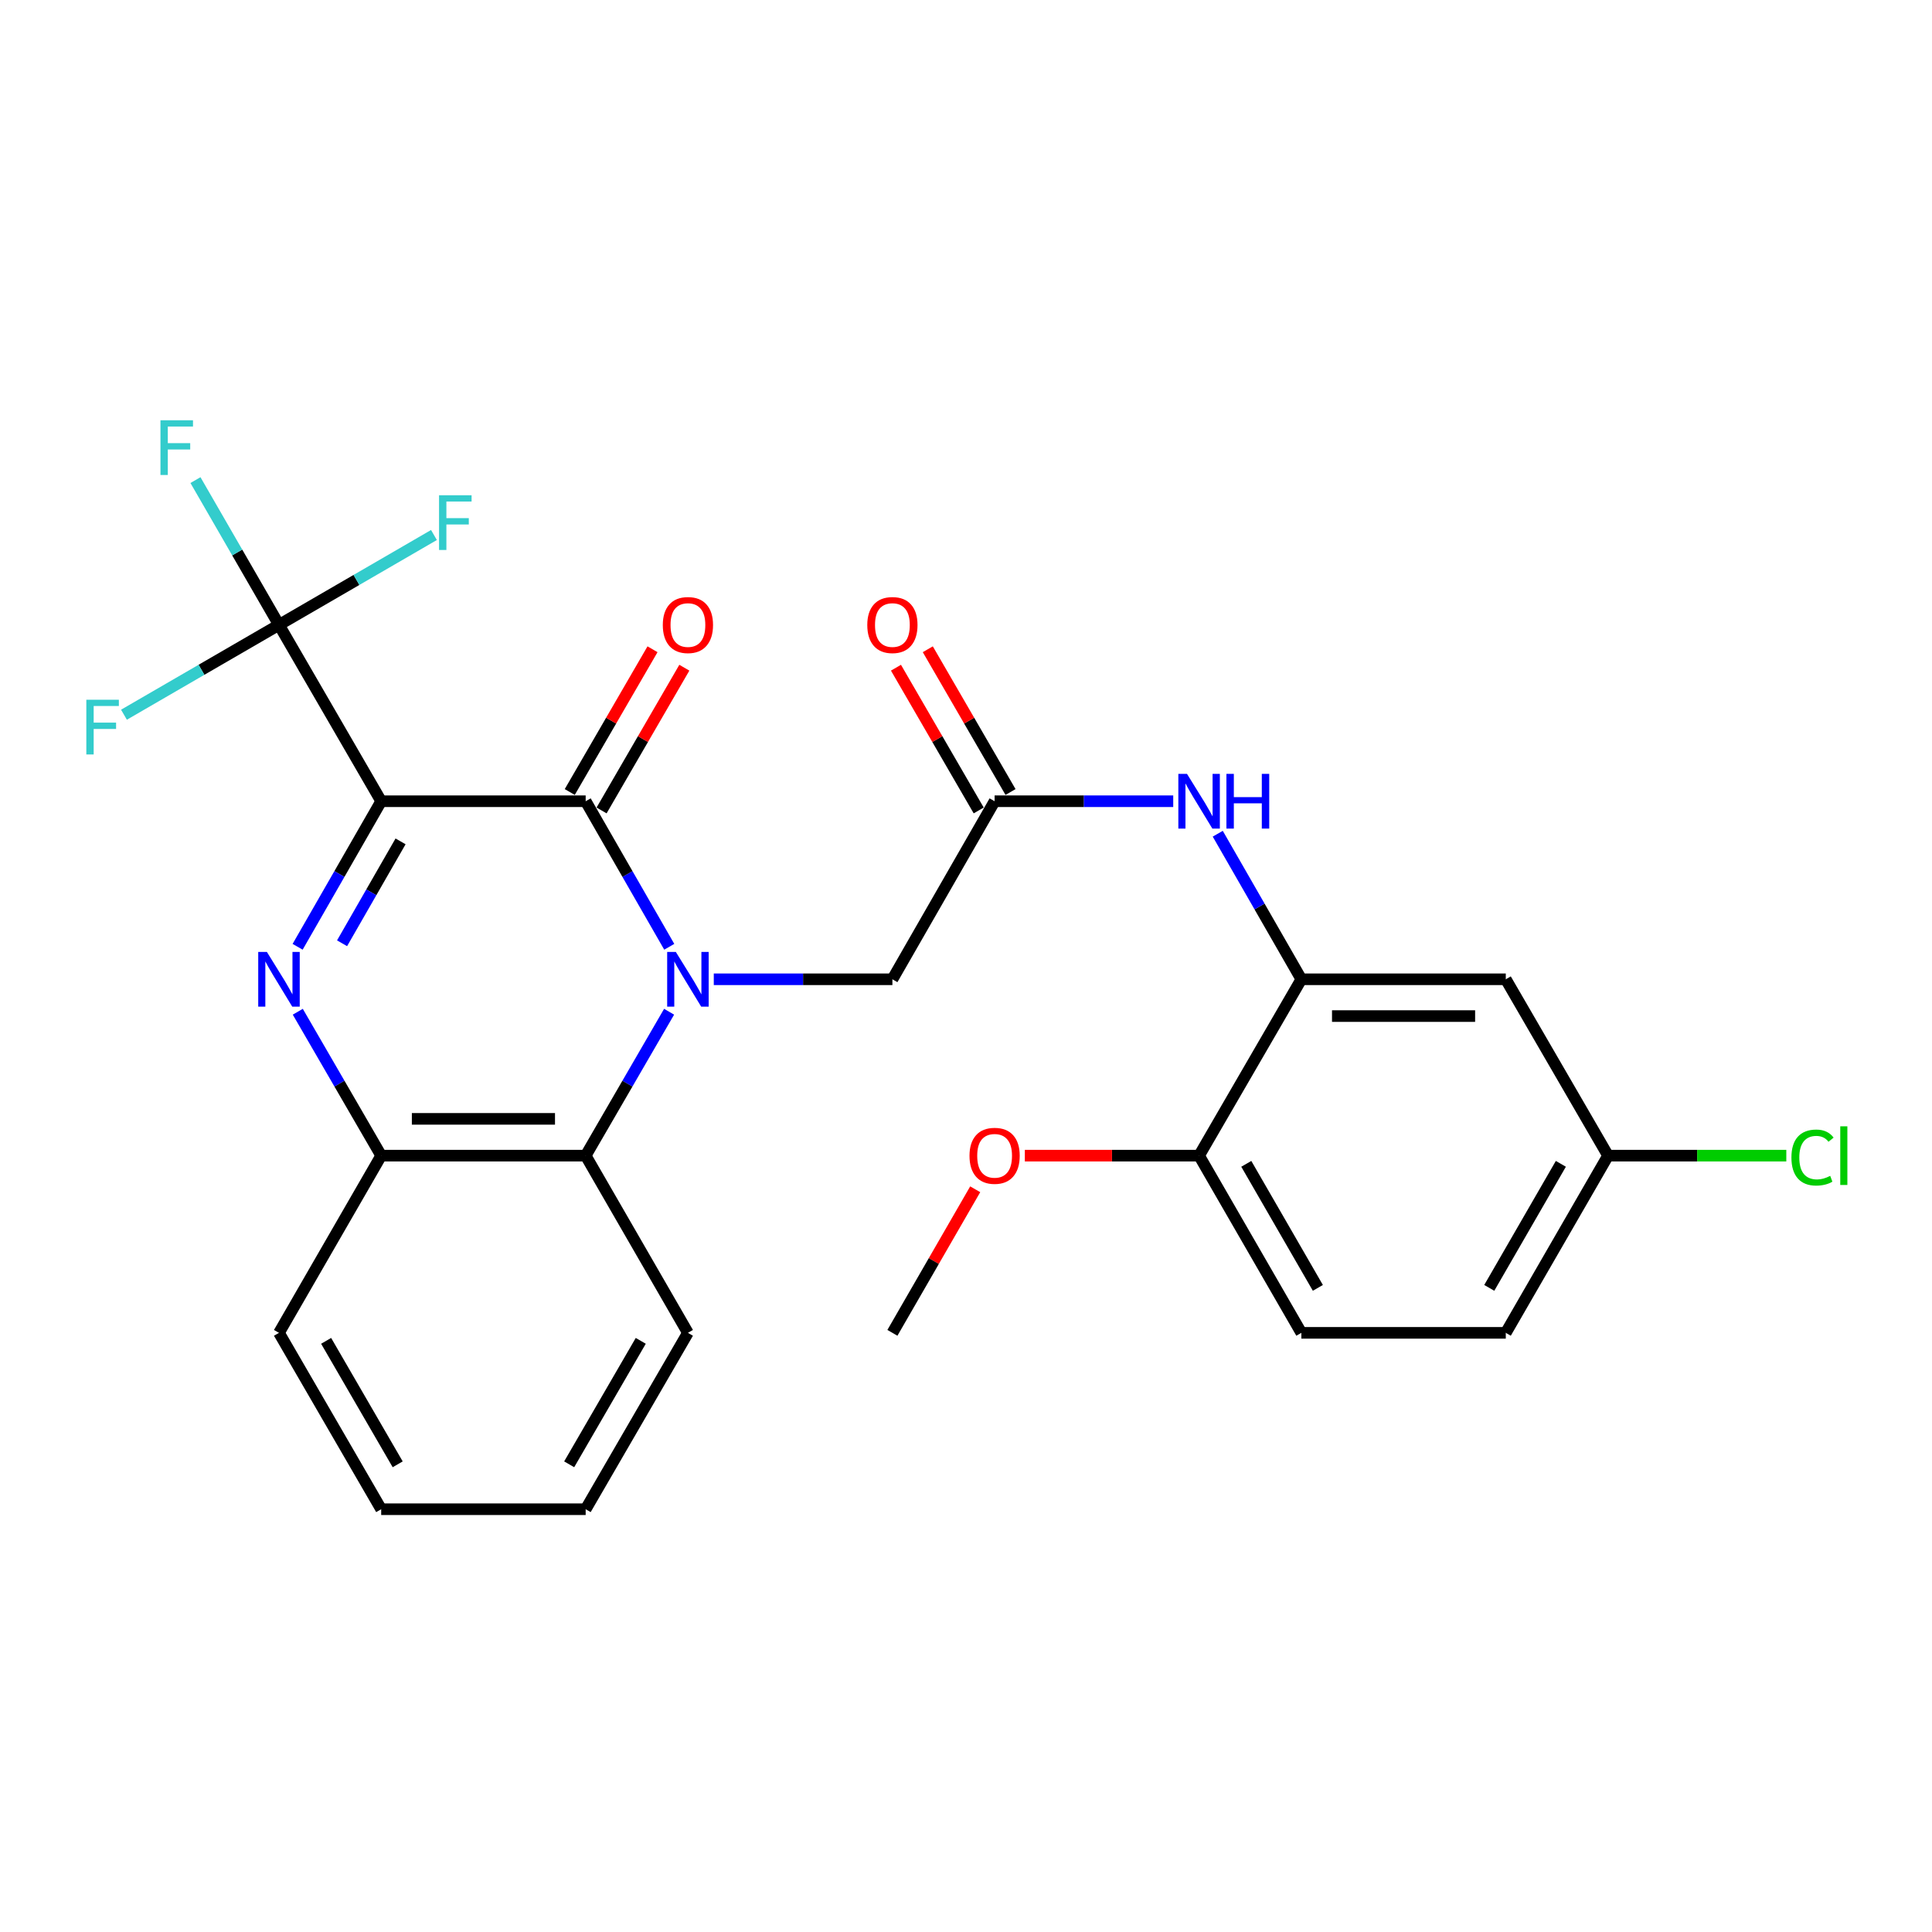 <?xml version='1.0' encoding='iso-8859-1'?>
<svg version='1.1' baseProfile='full'
              xmlns='http://www.w3.org/2000/svg'
                      xmlns:rdkit='http://www.rdkit.org/xml'
                      xmlns:xlink='http://www.w3.org/1999/xlink'
                  xml:space='preserve'
width='1000px' height='1000px' viewBox='0 0 1000 1000'>
<!-- END OF HEADER -->
<rect style='opacity:1.0;fill:#FFFFFF;stroke:none' width='1000' height='1000' x='0' y='0'> </rect>
<path class='bond-1' d='M 197.302,414.715 L 303.141,414.715' style='fill:none;fill-rule:evenodd;stroke:#000000;stroke-width:6px;stroke-linecap:butt;stroke-linejoin:miter;stroke-opacity:1' />
<path class='bond-2' d='M 197.302,414.715 L 175.676,452.387' style='fill:none;fill-rule:evenodd;stroke:#000000;stroke-width:6px;stroke-linecap:butt;stroke-linejoin:miter;stroke-opacity:1' />
<path class='bond-2' d='M 175.676,452.387 L 154.051,490.06' style='fill:none;fill-rule:evenodd;stroke:#0000FF;stroke-width:6px;stroke-linecap:butt;stroke-linejoin:miter;stroke-opacity:1' />
<path class='bond-2' d='M 207.328,435.496 L 192.19,461.867' style='fill:none;fill-rule:evenodd;stroke:#000000;stroke-width:6px;stroke-linecap:butt;stroke-linejoin:miter;stroke-opacity:1' />
<path class='bond-2' d='M 192.19,461.867 L 177.053,488.238' style='fill:none;fill-rule:evenodd;stroke:#0000FF;stroke-width:6px;stroke-linecap:butt;stroke-linejoin:miter;stroke-opacity:1' />
<path class='bond-3' d='M 197.302,414.715 L 144.398,323.432' style='fill:none;fill-rule:evenodd;stroke:#000000;stroke-width:6px;stroke-linecap:butt;stroke-linejoin:miter;stroke-opacity:1' />
<path class='bond-0' d='M 346.409,490.059 L 324.775,452.387' style='fill:none;fill-rule:evenodd;stroke:#0000FF;stroke-width:6px;stroke-linecap:butt;stroke-linejoin:miter;stroke-opacity:1' />
<path class='bond-0' d='M 324.775,452.387 L 303.141,414.715' style='fill:none;fill-rule:evenodd;stroke:#000000;stroke-width:6px;stroke-linecap:butt;stroke-linejoin:miter;stroke-opacity:1' />
<path class='bond-9' d='M 369.452,506.876 L 415.679,506.876' style='fill:none;fill-rule:evenodd;stroke:#0000FF;stroke-width:6px;stroke-linecap:butt;stroke-linejoin:miter;stroke-opacity:1' />
<path class='bond-9' d='M 415.679,506.876 L 461.905,506.876' style='fill:none;fill-rule:evenodd;stroke:#000000;stroke-width:6px;stroke-linecap:butt;stroke-linejoin:miter;stroke-opacity:1' />
<path class='bond-27' d='M 346.327,523.674 L 324.734,560.917' style='fill:none;fill-rule:evenodd;stroke:#0000FF;stroke-width:6px;stroke-linecap:butt;stroke-linejoin:miter;stroke-opacity:1' />
<path class='bond-27' d='M 324.734,560.917 L 303.141,598.16' style='fill:none;fill-rule:evenodd;stroke:#000000;stroke-width:6px;stroke-linecap:butt;stroke-linejoin:miter;stroke-opacity:1' />
<path class='bond-11' d='M 311.378,419.49 L 332.796,382.548' style='fill:none;fill-rule:evenodd;stroke:#000000;stroke-width:6px;stroke-linecap:butt;stroke-linejoin:miter;stroke-opacity:1' />
<path class='bond-11' d='M 332.796,382.548 L 354.215,345.605' style='fill:none;fill-rule:evenodd;stroke:#FF0000;stroke-width:6px;stroke-linecap:butt;stroke-linejoin:miter;stroke-opacity:1' />
<path class='bond-11' d='M 294.904,409.94 L 316.323,372.997' style='fill:none;fill-rule:evenodd;stroke:#000000;stroke-width:6px;stroke-linecap:butt;stroke-linejoin:miter;stroke-opacity:1' />
<path class='bond-11' d='M 316.323,372.997 L 337.742,336.054' style='fill:none;fill-rule:evenodd;stroke:#FF0000;stroke-width:6px;stroke-linecap:butt;stroke-linejoin:miter;stroke-opacity:1' />
<path class='bond-5' d='M 154.133,523.674 L 175.717,560.917' style='fill:none;fill-rule:evenodd;stroke:#0000FF;stroke-width:6px;stroke-linecap:butt;stroke-linejoin:miter;stroke-opacity:1' />
<path class='bond-5' d='M 175.717,560.917 L 197.302,598.16' style='fill:none;fill-rule:evenodd;stroke:#000000;stroke-width:6px;stroke-linecap:butt;stroke-linejoin:miter;stroke-opacity:1' />
<path class='bond-14' d='M 144.398,323.432 L 104.28,346.684' style='fill:none;fill-rule:evenodd;stroke:#000000;stroke-width:6px;stroke-linecap:butt;stroke-linejoin:miter;stroke-opacity:1' />
<path class='bond-14' d='M 104.28,346.684 L 64.162,369.937' style='fill:none;fill-rule:evenodd;stroke:#33CCCC;stroke-width:6px;stroke-linecap:butt;stroke-linejoin:miter;stroke-opacity:1' />
<path class='bond-15' d='M 144.398,323.432 L 184.505,300.175' style='fill:none;fill-rule:evenodd;stroke:#000000;stroke-width:6px;stroke-linecap:butt;stroke-linejoin:miter;stroke-opacity:1' />
<path class='bond-15' d='M 184.505,300.175 L 224.613,276.919' style='fill:none;fill-rule:evenodd;stroke:#33CCCC;stroke-width:6px;stroke-linecap:butt;stroke-linejoin:miter;stroke-opacity:1' />
<path class='bond-16' d='M 144.398,323.432 L 122.783,285.967' style='fill:none;fill-rule:evenodd;stroke:#000000;stroke-width:6px;stroke-linecap:butt;stroke-linejoin:miter;stroke-opacity:1' />
<path class='bond-16' d='M 122.783,285.967 L 101.169,248.501' style='fill:none;fill-rule:evenodd;stroke:#33CCCC;stroke-width:6px;stroke-linecap:butt;stroke-linejoin:miter;stroke-opacity:1' />
<path class='bond-4' d='M 303.141,598.16 L 197.302,598.16' style='fill:none;fill-rule:evenodd;stroke:#000000;stroke-width:6px;stroke-linecap:butt;stroke-linejoin:miter;stroke-opacity:1' />
<path class='bond-4' d='M 287.265,579.118 L 213.177,579.118' style='fill:none;fill-rule:evenodd;stroke:#000000;stroke-width:6px;stroke-linecap:butt;stroke-linejoin:miter;stroke-opacity:1' />
<path class='bond-22' d='M 303.141,598.16 L 356.066,689.876' style='fill:none;fill-rule:evenodd;stroke:#000000;stroke-width:6px;stroke-linecap:butt;stroke-linejoin:miter;stroke-opacity:1' />
<path class='bond-23' d='M 197.302,598.16 L 144.398,689.876' style='fill:none;fill-rule:evenodd;stroke:#000000;stroke-width:6px;stroke-linecap:butt;stroke-linejoin:miter;stroke-opacity:1' />
<path class='bond-6' d='M 673.574,506.876 L 651.94,469.204' style='fill:none;fill-rule:evenodd;stroke:#000000;stroke-width:6px;stroke-linecap:butt;stroke-linejoin:miter;stroke-opacity:1' />
<path class='bond-6' d='M 651.94,469.204 L 630.306,431.532' style='fill:none;fill-rule:evenodd;stroke:#0000FF;stroke-width:6px;stroke-linecap:butt;stroke-linejoin:miter;stroke-opacity:1' />
<path class='bond-10' d='M 673.574,506.876 L 779.392,506.876' style='fill:none;fill-rule:evenodd;stroke:#000000;stroke-width:6px;stroke-linecap:butt;stroke-linejoin:miter;stroke-opacity:1' />
<path class='bond-10' d='M 689.447,525.918 L 763.519,525.918' style='fill:none;fill-rule:evenodd;stroke:#000000;stroke-width:6px;stroke-linecap:butt;stroke-linejoin:miter;stroke-opacity:1' />
<path class='bond-12' d='M 673.574,506.876 L 620.649,598.16' style='fill:none;fill-rule:evenodd;stroke:#000000;stroke-width:6px;stroke-linecap:butt;stroke-linejoin:miter;stroke-opacity:1' />
<path class='bond-7' d='M 514.809,414.715 L 461.905,506.876' style='fill:none;fill-rule:evenodd;stroke:#000000;stroke-width:6px;stroke-linecap:butt;stroke-linejoin:miter;stroke-opacity:1' />
<path class='bond-8' d='M 514.809,414.715 L 561.036,414.715' style='fill:none;fill-rule:evenodd;stroke:#000000;stroke-width:6px;stroke-linecap:butt;stroke-linejoin:miter;stroke-opacity:1' />
<path class='bond-8' d='M 561.036,414.715 L 607.263,414.715' style='fill:none;fill-rule:evenodd;stroke:#0000FF;stroke-width:6px;stroke-linecap:butt;stroke-linejoin:miter;stroke-opacity:1' />
<path class='bond-13' d='M 523.047,409.941 L 501.636,372.998' style='fill:none;fill-rule:evenodd;stroke:#000000;stroke-width:6px;stroke-linecap:butt;stroke-linejoin:miter;stroke-opacity:1' />
<path class='bond-13' d='M 501.636,372.998 L 480.226,336.055' style='fill:none;fill-rule:evenodd;stroke:#FF0000;stroke-width:6px;stroke-linecap:butt;stroke-linejoin:miter;stroke-opacity:1' />
<path class='bond-13' d='M 506.572,419.489 L 485.162,382.546' style='fill:none;fill-rule:evenodd;stroke:#000000;stroke-width:6px;stroke-linecap:butt;stroke-linejoin:miter;stroke-opacity:1' />
<path class='bond-13' d='M 485.162,382.546 L 463.751,345.603' style='fill:none;fill-rule:evenodd;stroke:#FF0000;stroke-width:6px;stroke-linecap:butt;stroke-linejoin:miter;stroke-opacity:1' />
<path class='bond-18' d='M 779.392,506.876 L 832.328,598.16' style='fill:none;fill-rule:evenodd;stroke:#000000;stroke-width:6px;stroke-linecap:butt;stroke-linejoin:miter;stroke-opacity:1' />
<path class='bond-17' d='M 620.649,598.16 L 673.574,689.876' style='fill:none;fill-rule:evenodd;stroke:#000000;stroke-width:6px;stroke-linecap:butt;stroke-linejoin:miter;stroke-opacity:1' />
<path class='bond-17' d='M 645.08,602.4 L 682.128,666.602' style='fill:none;fill-rule:evenodd;stroke:#000000;stroke-width:6px;stroke-linecap:butt;stroke-linejoin:miter;stroke-opacity:1' />
<path class='bond-21' d='M 620.649,598.16 L 575.552,598.16' style='fill:none;fill-rule:evenodd;stroke:#000000;stroke-width:6px;stroke-linecap:butt;stroke-linejoin:miter;stroke-opacity:1' />
<path class='bond-21' d='M 575.552,598.16 L 530.455,598.16' style='fill:none;fill-rule:evenodd;stroke:#FF0000;stroke-width:6px;stroke-linecap:butt;stroke-linejoin:miter;stroke-opacity:1' />
<path class='bond-19' d='M 673.574,689.876 L 779.392,689.876' style='fill:none;fill-rule:evenodd;stroke:#000000;stroke-width:6px;stroke-linecap:butt;stroke-linejoin:miter;stroke-opacity:1' />
<path class='bond-20' d='M 832.328,598.16 L 878.459,598.16' style='fill:none;fill-rule:evenodd;stroke:#000000;stroke-width:6px;stroke-linecap:butt;stroke-linejoin:miter;stroke-opacity:1' />
<path class='bond-20' d='M 878.459,598.16 L 924.591,598.16' style='fill:none;fill-rule:evenodd;stroke:#00CC00;stroke-width:6px;stroke-linecap:butt;stroke-linejoin:miter;stroke-opacity:1' />
<path class='bond-29' d='M 832.328,598.16 L 779.392,689.876' style='fill:none;fill-rule:evenodd;stroke:#000000;stroke-width:6px;stroke-linecap:butt;stroke-linejoin:miter;stroke-opacity:1' />
<path class='bond-29' d='M 807.896,602.399 L 770.841,666.6' style='fill:none;fill-rule:evenodd;stroke:#000000;stroke-width:6px;stroke-linecap:butt;stroke-linejoin:miter;stroke-opacity:1' />
<path class='bond-24' d='M 504.769,615.567 L 483.337,652.722' style='fill:none;fill-rule:evenodd;stroke:#FF0000;stroke-width:6px;stroke-linecap:butt;stroke-linejoin:miter;stroke-opacity:1' />
<path class='bond-24' d='M 483.337,652.722 L 461.905,689.876' style='fill:none;fill-rule:evenodd;stroke:#000000;stroke-width:6px;stroke-linecap:butt;stroke-linejoin:miter;stroke-opacity:1' />
<path class='bond-28' d='M 356.066,689.876 L 303.141,781.17' style='fill:none;fill-rule:evenodd;stroke:#000000;stroke-width:6px;stroke-linecap:butt;stroke-linejoin:miter;stroke-opacity:1' />
<path class='bond-28' d='M 331.654,694.02 L 294.606,757.926' style='fill:none;fill-rule:evenodd;stroke:#000000;stroke-width:6px;stroke-linecap:butt;stroke-linejoin:miter;stroke-opacity:1' />
<path class='bond-26' d='M 144.398,689.876 L 197.302,781.17' style='fill:none;fill-rule:evenodd;stroke:#000000;stroke-width:6px;stroke-linecap:butt;stroke-linejoin:miter;stroke-opacity:1' />
<path class='bond-26' d='M 168.808,694.023 L 205.841,757.929' style='fill:none;fill-rule:evenodd;stroke:#000000;stroke-width:6px;stroke-linecap:butt;stroke-linejoin:miter;stroke-opacity:1' />
<path class='bond-25' d='M 303.141,781.17 L 197.302,781.17' style='fill:none;fill-rule:evenodd;stroke:#000000;stroke-width:6px;stroke-linecap:butt;stroke-linejoin:miter;stroke-opacity:1' />
<path  class='atom-1' d='M 349.806 492.716
L 359.086 507.716
Q 360.006 509.196, 361.486 511.876
Q 362.966 514.556, 363.046 514.716
L 363.046 492.716
L 366.806 492.716
L 366.806 521.036
L 362.926 521.036
L 352.966 504.636
Q 351.806 502.716, 350.566 500.516
Q 349.366 498.316, 349.006 497.636
L 349.006 521.036
L 345.326 521.036
L 345.326 492.716
L 349.806 492.716
' fill='#0000FF'/>
<path  class='atom-3' d='M 138.138 492.716
L 147.418 507.716
Q 148.338 509.196, 149.818 511.876
Q 151.298 514.556, 151.378 514.716
L 151.378 492.716
L 155.138 492.716
L 155.138 521.036
L 151.258 521.036
L 141.298 504.636
Q 140.138 502.716, 138.898 500.516
Q 137.698 498.316, 137.338 497.636
L 137.338 521.036
L 133.658 521.036
L 133.658 492.716
L 138.138 492.716
' fill='#0000FF'/>
<path  class='atom-9' d='M 614.389 400.555
L 623.669 415.555
Q 624.589 417.035, 626.069 419.715
Q 627.549 422.395, 627.629 422.555
L 627.629 400.555
L 631.389 400.555
L 631.389 428.875
L 627.509 428.875
L 617.549 412.475
Q 616.389 410.555, 615.149 408.355
Q 613.949 406.155, 613.589 405.475
L 613.589 428.875
L 609.909 428.875
L 609.909 400.555
L 614.389 400.555
' fill='#0000FF'/>
<path  class='atom-9' d='M 634.789 400.555
L 638.629 400.555
L 638.629 412.595
L 653.109 412.595
L 653.109 400.555
L 656.949 400.555
L 656.949 428.875
L 653.109 428.875
L 653.109 415.795
L 638.629 415.795
L 638.629 428.875
L 634.789 428.875
L 634.789 400.555
' fill='#0000FF'/>
<path  class='atom-12' d='M 343.066 323.512
Q 343.066 316.712, 346.426 312.912
Q 349.786 309.112, 356.066 309.112
Q 362.346 309.112, 365.706 312.912
Q 369.066 316.712, 369.066 323.512
Q 369.066 330.392, 365.666 334.312
Q 362.266 338.192, 356.066 338.192
Q 349.826 338.192, 346.426 334.312
Q 343.066 330.432, 343.066 323.512
M 356.066 334.992
Q 360.386 334.992, 362.706 332.112
Q 365.066 329.192, 365.066 323.512
Q 365.066 317.952, 362.706 315.152
Q 360.386 312.312, 356.066 312.312
Q 351.746 312.312, 349.386 315.112
Q 347.066 317.912, 347.066 323.512
Q 347.066 329.232, 349.386 332.112
Q 351.746 334.992, 356.066 334.992
' fill='#FF0000'/>
<path  class='atom-14' d='M 448.905 323.512
Q 448.905 316.712, 452.265 312.912
Q 455.625 309.112, 461.905 309.112
Q 468.185 309.112, 471.545 312.912
Q 474.905 316.712, 474.905 323.512
Q 474.905 330.392, 471.505 334.312
Q 468.105 338.192, 461.905 338.192
Q 455.665 338.192, 452.265 334.312
Q 448.905 330.432, 448.905 323.512
M 461.905 334.992
Q 466.225 334.992, 468.545 332.112
Q 470.905 329.192, 470.905 323.512
Q 470.905 317.952, 468.545 315.152
Q 466.225 312.312, 461.905 312.312
Q 457.585 312.312, 455.225 315.112
Q 452.905 317.912, 452.905 323.512
Q 452.905 329.232, 455.225 332.112
Q 457.585 334.992, 461.905 334.992
' fill='#FF0000'/>
<path  class='atom-15' d='M 44.684 362.186
L 61.524 362.186
L 61.524 365.426
L 48.484 365.426
L 48.484 374.026
L 60.084 374.026
L 60.084 377.306
L 48.484 377.306
L 48.484 390.506
L 44.684 390.506
L 44.684 362.186
' fill='#33CCCC'/>
<path  class='atom-16' d='M 227.25 256.347
L 244.09 256.347
L 244.09 259.587
L 231.05 259.587
L 231.05 268.187
L 242.65 268.187
L 242.65 271.467
L 231.05 271.467
L 231.05 284.667
L 227.25 284.667
L 227.25 256.347
' fill='#33CCCC'/>
<path  class='atom-17' d='M 83.053 217.534
L 99.893 217.534
L 99.893 220.774
L 86.853 220.774
L 86.853 229.374
L 98.453 229.374
L 98.453 232.654
L 86.853 232.654
L 86.853 245.854
L 83.053 245.854
L 83.053 217.534
' fill='#33CCCC'/>
<path  class='atom-21' d='M 927.237 599.14
Q 927.237 592.1, 930.517 588.42
Q 933.837 584.7, 940.117 584.7
Q 945.957 584.7, 949.077 588.82
L 946.437 590.98
Q 944.157 587.98, 940.117 587.98
Q 935.837 587.98, 933.557 590.86
Q 931.317 593.7, 931.317 599.14
Q 931.317 604.74, 933.637 607.62
Q 935.997 610.5, 940.557 610.5
Q 943.677 610.5, 947.317 608.62
L 948.437 611.62
Q 946.957 612.58, 944.717 613.14
Q 942.477 613.7, 939.997 613.7
Q 933.837 613.7, 930.517 609.94
Q 927.237 606.18, 927.237 599.14
' fill='#00CC00'/>
<path  class='atom-21' d='M 952.517 582.98
L 956.197 582.98
L 956.197 613.34
L 952.517 613.34
L 952.517 582.98
' fill='#00CC00'/>
<path  class='atom-22' d='M 501.809 598.24
Q 501.809 591.44, 505.169 587.64
Q 508.529 583.84, 514.809 583.84
Q 521.089 583.84, 524.449 587.64
Q 527.809 591.44, 527.809 598.24
Q 527.809 605.12, 524.409 609.04
Q 521.009 612.92, 514.809 612.92
Q 508.569 612.92, 505.169 609.04
Q 501.809 605.16, 501.809 598.24
M 514.809 609.72
Q 519.129 609.72, 521.449 606.84
Q 523.809 603.92, 523.809 598.24
Q 523.809 592.68, 521.449 589.88
Q 519.129 587.04, 514.809 587.04
Q 510.489 587.04, 508.129 589.84
Q 505.809 592.64, 505.809 598.24
Q 505.809 603.96, 508.129 606.84
Q 510.489 609.72, 514.809 609.72
' fill='#FF0000'/>
</svg>
